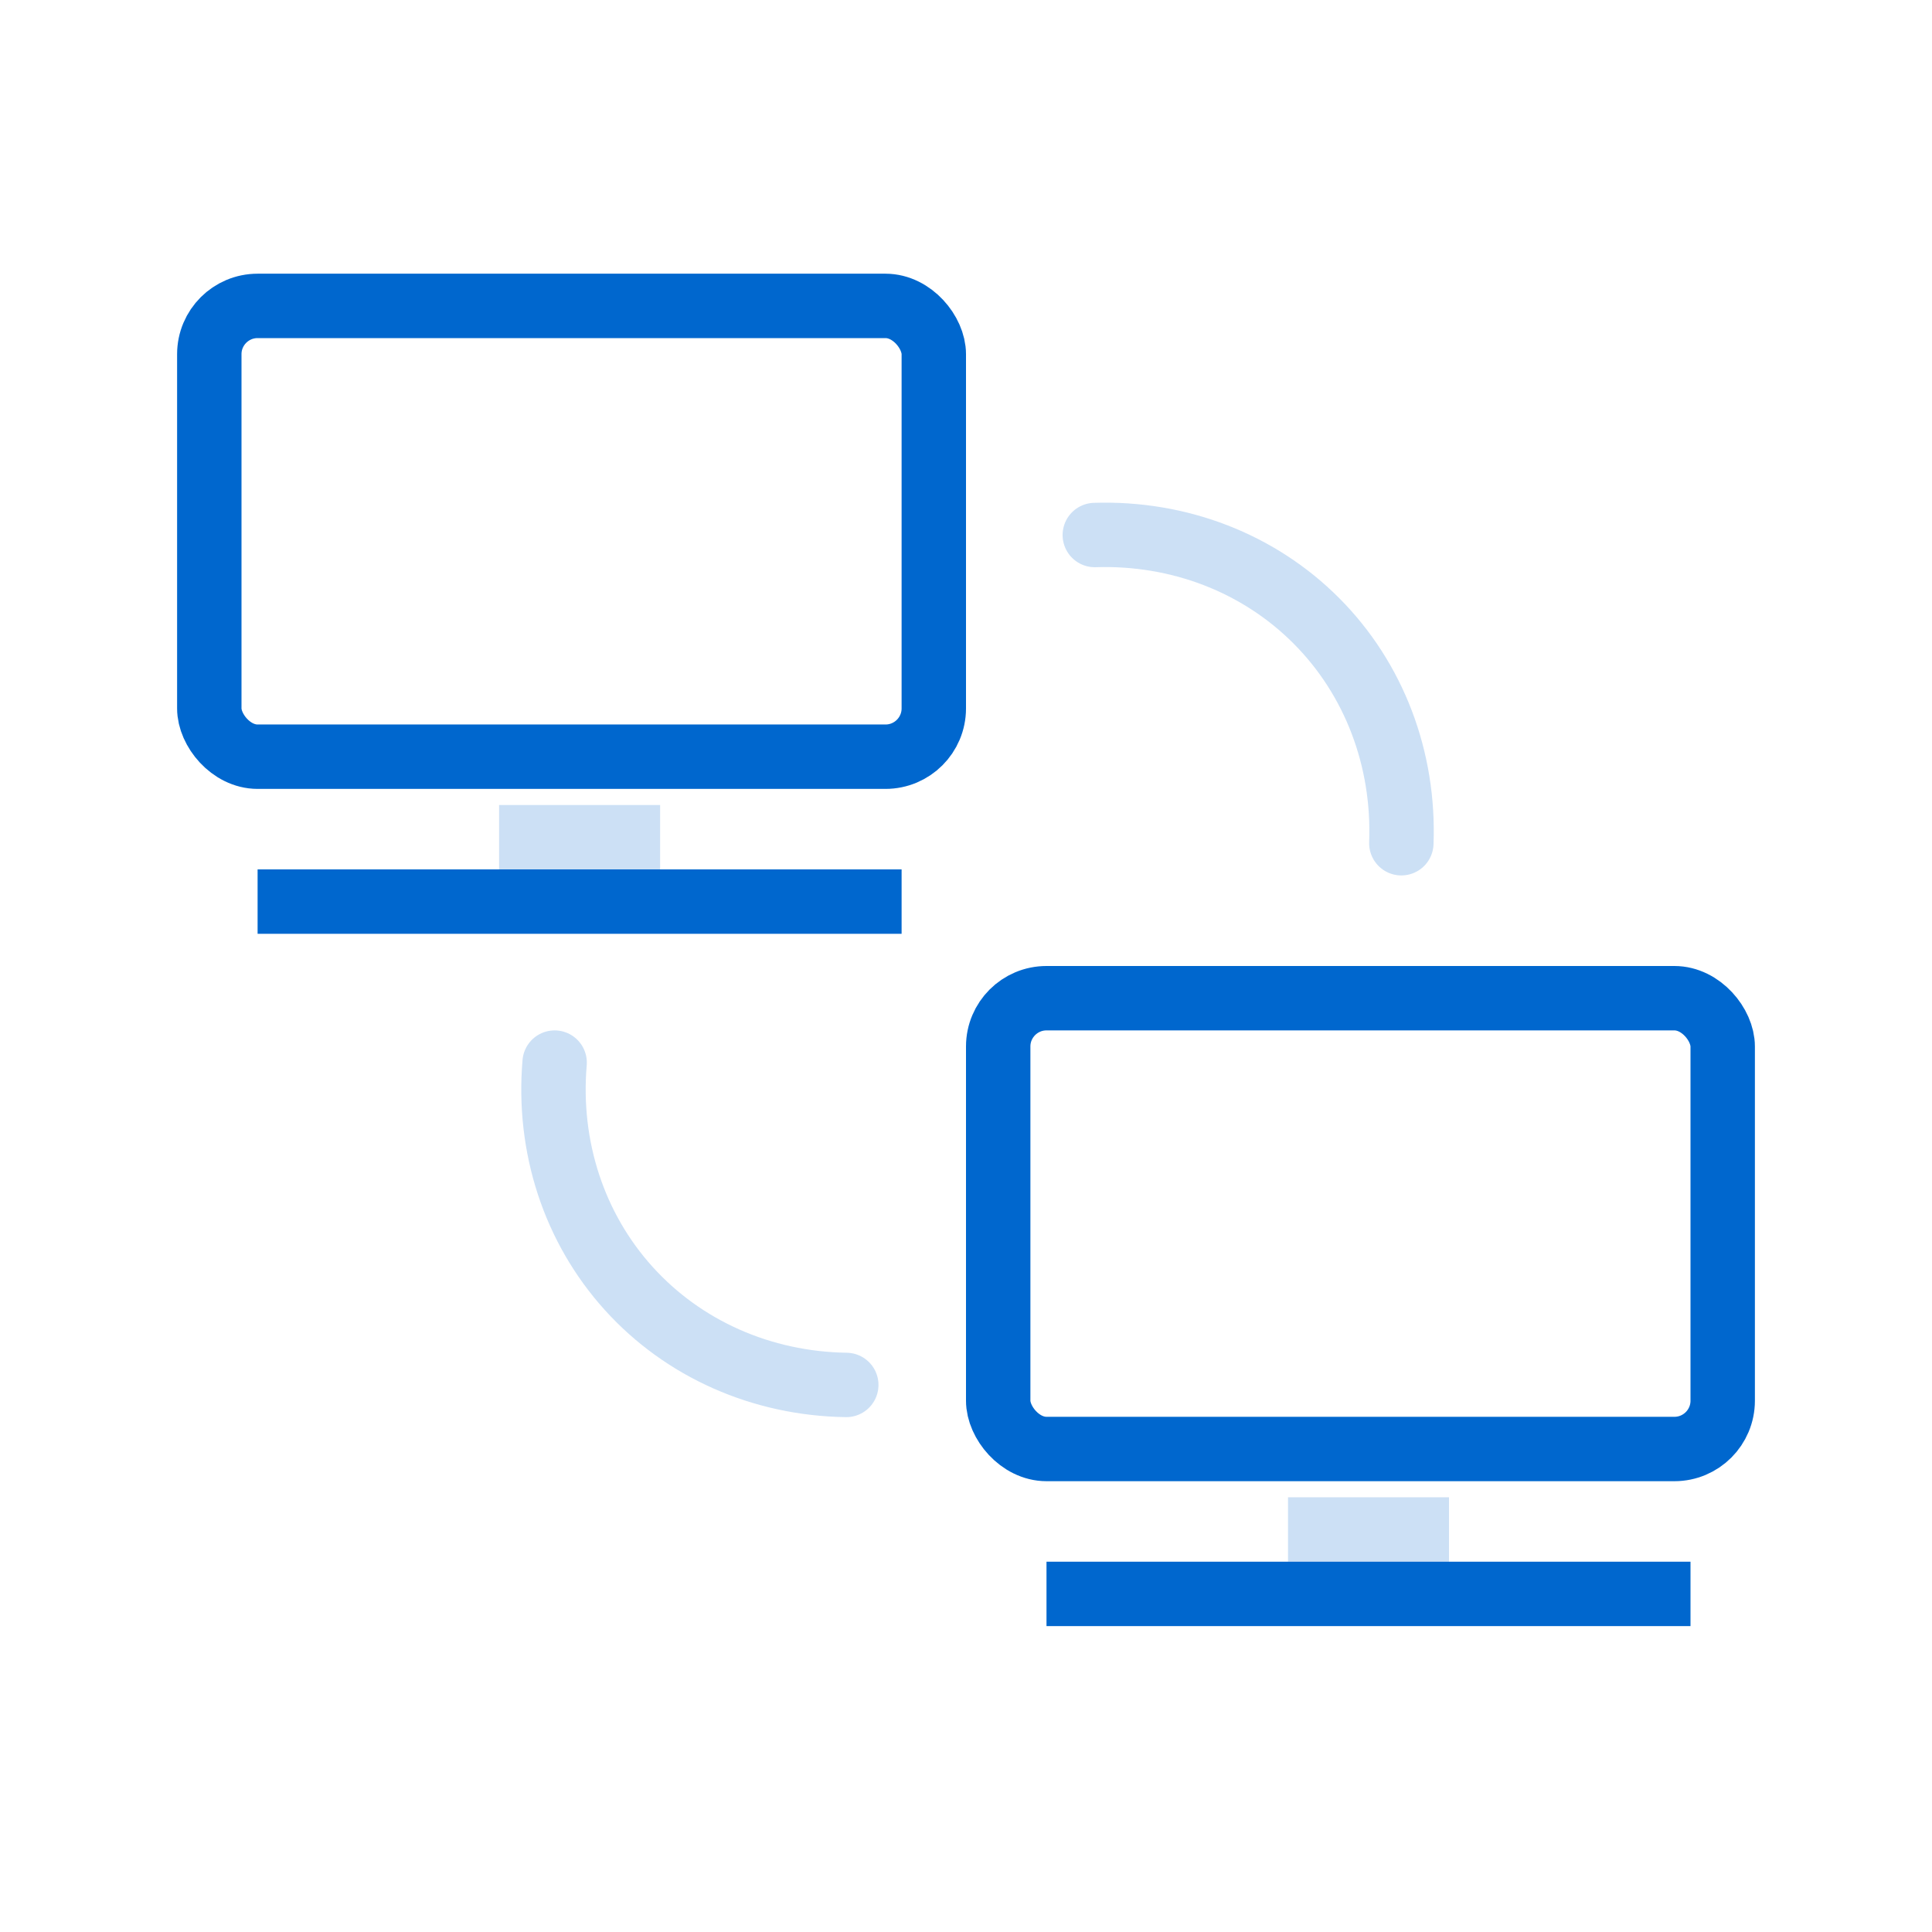 <svg width="120" height="120" viewBox="0 0 120 120" fill="none" xmlns="http://www.w3.org/2000/svg">
<rect x="13" y="19" width="45" height="28" rx="3" stroke="#0067CE" stroke-width="4"/>
<rect x="62" y="62" width="45" height="28" rx="3" stroke="#0067CE" stroke-width="4"/>
<path d="M31 52H41" stroke="#0067CE" stroke-opacity="0.2" stroke-width="4"/>
<path d="M80 95H90" stroke="#0067CE" stroke-opacity="0.2" stroke-width="4"/>
<path d="M16 56H56" stroke="#0067CE" stroke-width="4"/>
<path d="M65 99H105" stroke="#0067CE" stroke-width="4"/>
<path d="M68 33.231C73.249 33.061 78.203 34.982 81.774 38.572C85.345 42.162 87.239 47.127 87.04 52.375" stroke="#0067CE" stroke-opacity="0.2" stroke-width="4" stroke-linecap="round" stroke-linejoin="round"/>
<path d="M34.449 66C34.003 71.233 35.66 76.281 39.058 80.036C42.455 83.791 47.313 85.944 52.564 86.021" stroke="#0067CE" stroke-opacity="0.2" stroke-width="4" stroke-linecap="round" stroke-linejoin="round"/>
</svg>
